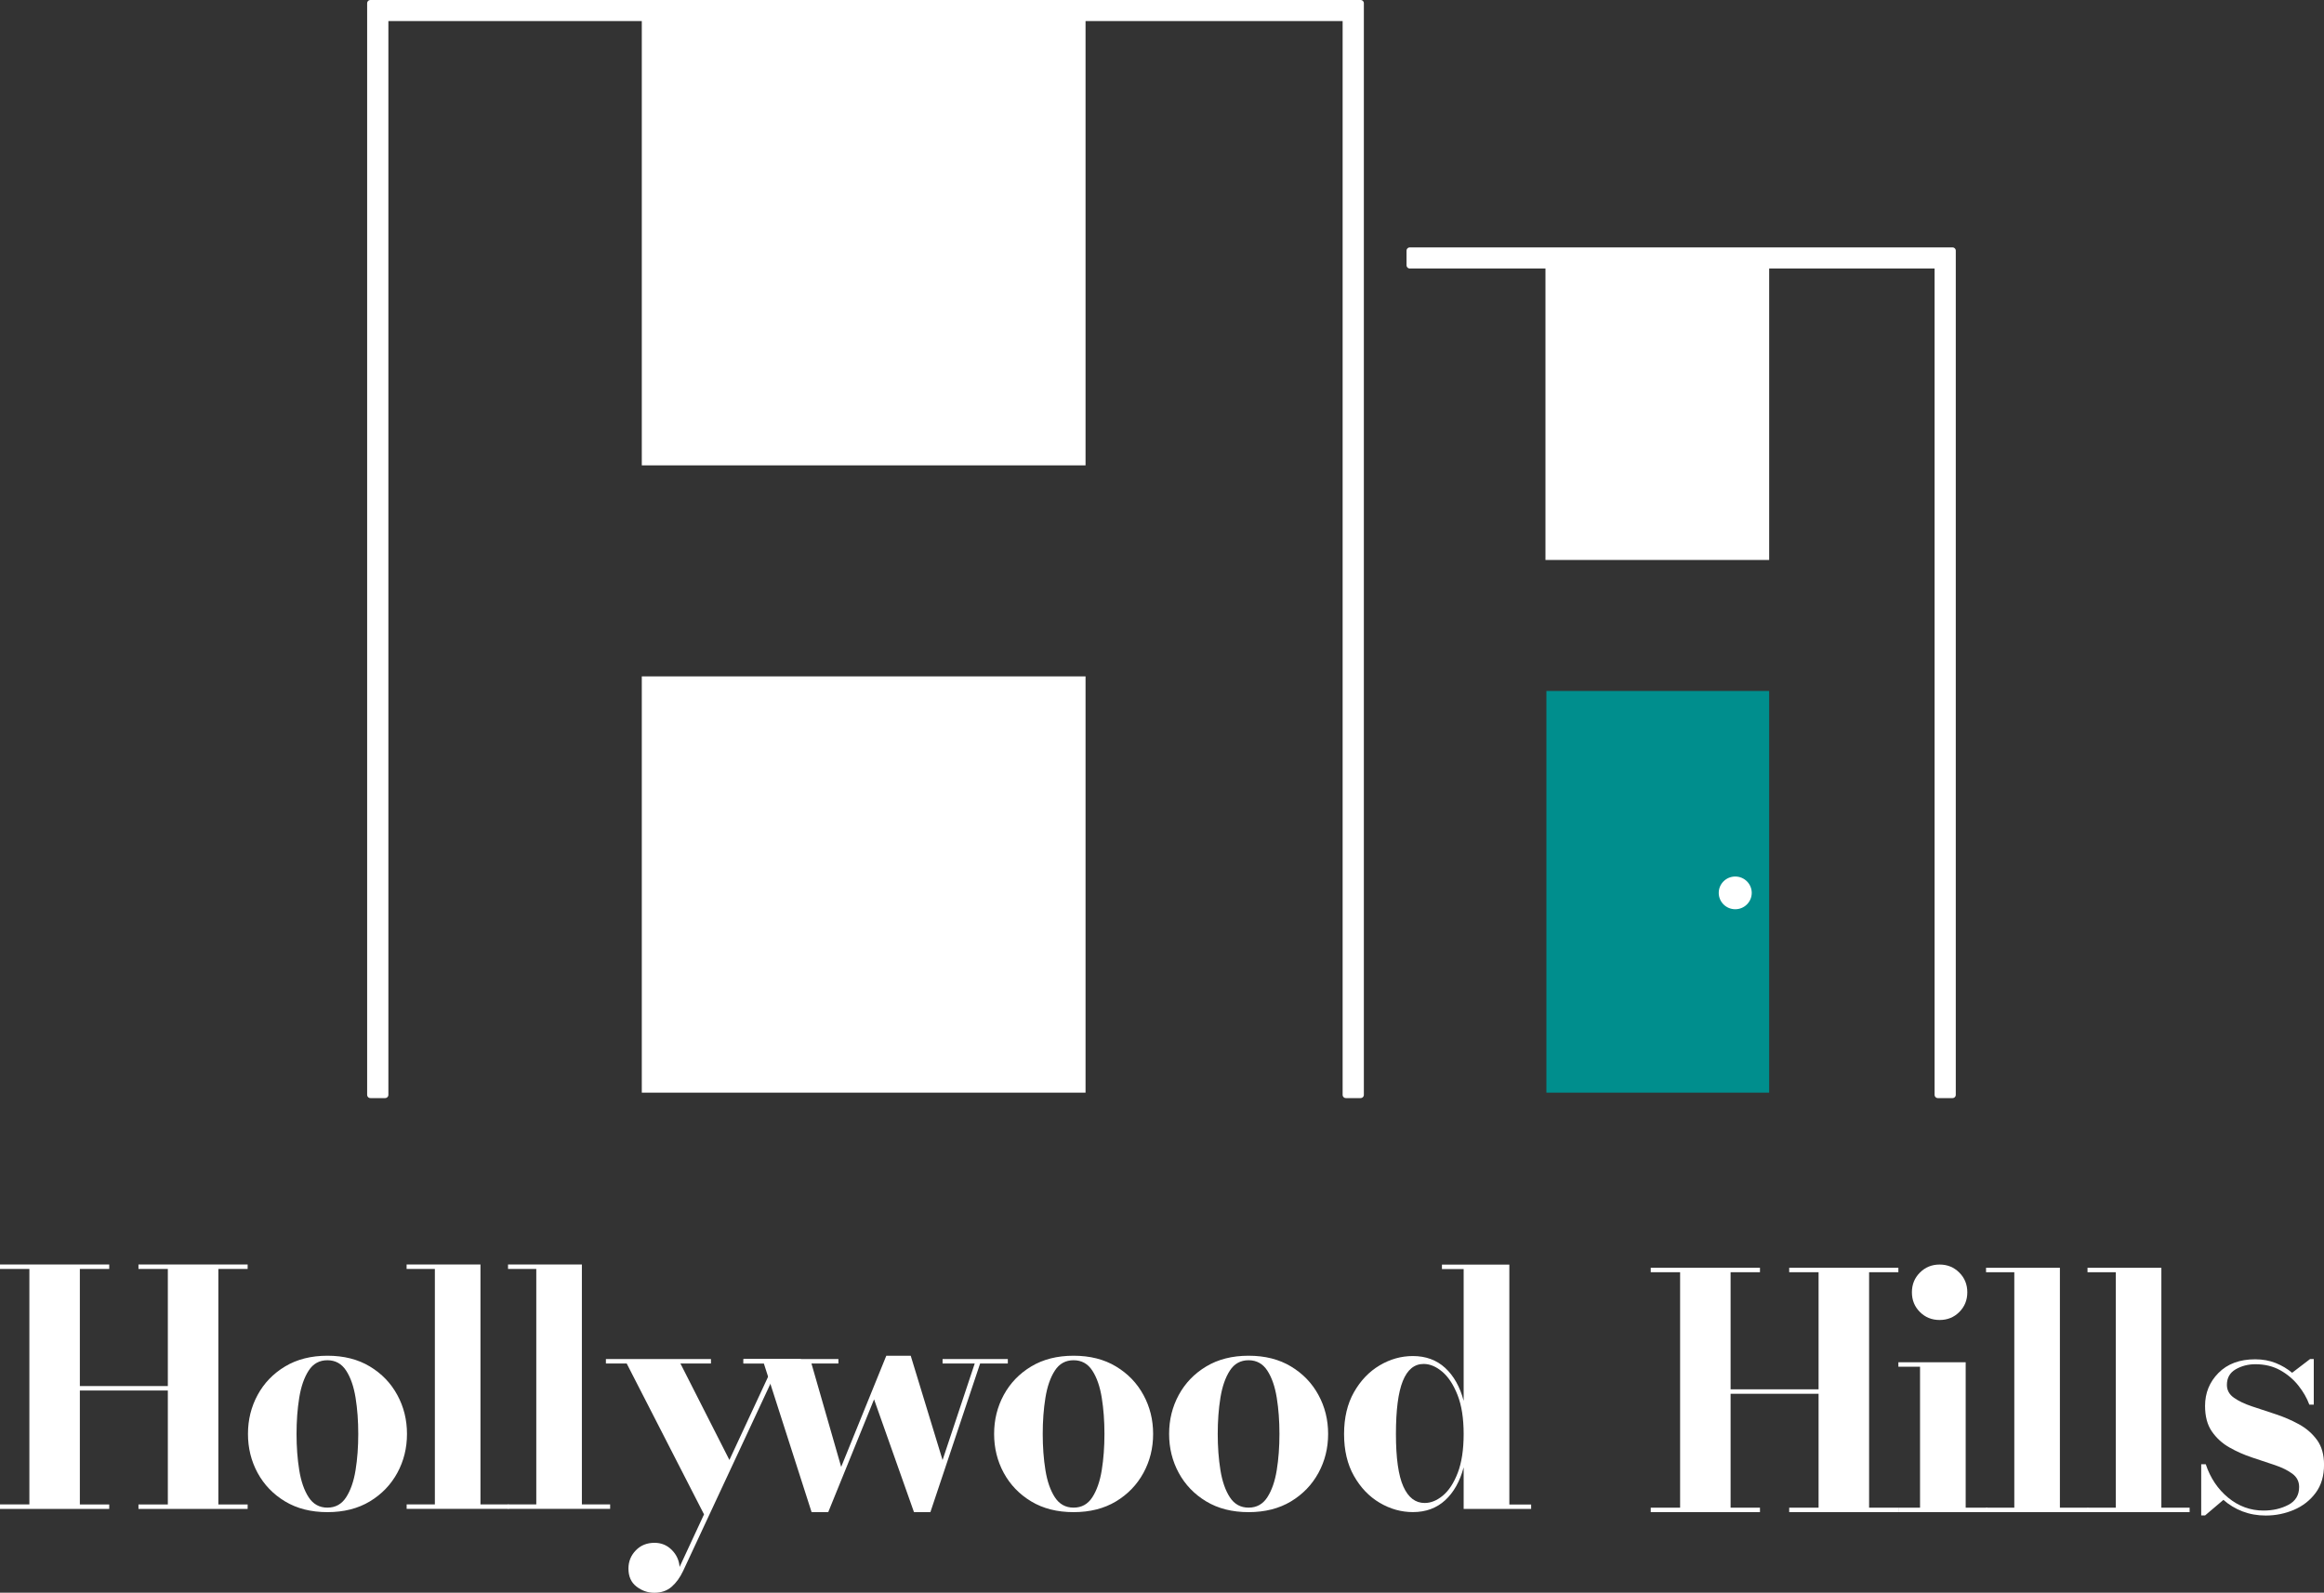 <?xml version="1.0" encoding="UTF-8"?><svg id="_レイヤー_2" xmlns="http://www.w3.org/2000/svg" viewBox="0 0 500 342.74"><rect x="0" y="0" width="500" height="342.74" fill="#333333" stroke="none"/><defs><style>.cls-1{fill:#008e8d;}.cls-1,.cls-2{stroke-width:0px;}.cls-2,.cls-3{fill:#fff;}.cls-3{stroke:#fff;stroke-linecap:round;stroke-linejoin:round;stroke-width:1.4px;}</style></defs><g id="_レイヤー_1-2"><polygon class="cls-3" points="292.73 235.6 289.56 235.6 289.56 3.84 82.86 3.84 82.86 235.6 79.69 235.6 79.69 .7 292.73 .7 292.73 235.6"/><rect class="cls-2" x="138.08" y="2.27" width="95.47" height="97.87"/><polyline class="cls-2" points="138.08 235.13 138.08 145.55 233.55 145.55 233.55 235.13"/><polygon class="cls-3" points="420.08 235.6 416.92 235.6 416.92 57.08 303.31 57.08 303.31 53.94 420.08 53.94 420.08 235.6"/><polyline class="cls-1" points="332.7 235.13 332.7 148.69 380.63 148.69 380.63 235.13"/><rect class="cls-2" x="332.5" y="55.51" width="48.13" height="64.99"/><ellipse class="cls-2" cx="373.33" cy="192.14" rx="3.55" ry="3.52"/><path class="cls-2" d="M0,323.74h6.32v-50.67H0v-.96h23.5v.96h-6.32v25.2h18.93v-25.2h-6.32v-.96h23.49v.96h-6.3v50.67h6.3v.96h-23.49v-.96h6.32v-24.51h-18.93v24.51h6.32v.96H0v-.96Z"/><path class="cls-2" d="M53.35,308.57c0-3.04.69-5.83,2.07-8.38,1.38-2.55,3.35-4.6,5.91-6.14,2.56-1.54,5.6-2.31,9.12-2.31s6.57.77,9.12,2.31c2.56,1.54,4.53,3.59,5.91,6.14,1.39,2.55,2.08,5.34,2.08,8.38s-.69,5.83-2.08,8.38c-1.39,2.55-3.36,4.6-5.91,6.14-2.56,1.54-5.6,2.31-9.12,2.31s-6.57-.77-9.12-2.31c-2.56-1.54-4.52-3.59-5.91-6.14-1.38-2.55-2.07-5.34-2.07-8.38ZM63.8,308.57c0,2.78.19,5.38.58,7.79.39,2.41,1.06,4.35,2.03,5.84.96,1.48,2.31,2.23,4.03,2.23s3.07-.74,4.03-2.23c.96-1.48,1.64-3.43,2.03-5.84.39-2.41.58-5,.58-7.79s-.19-5.38-.58-7.79c-.39-2.41-1.06-4.35-2.03-5.84-.96-1.48-2.31-2.23-4.03-2.23s-3.07.74-4.03,2.23c-.96,1.48-1.64,3.43-2.03,5.84-.39,2.41-.58,5-.58,7.79Z"/><path class="cls-2" d="M87.48,323.74h6.08v-50.67h-6.08v-.96h15.89v51.63h6.08v.96h-21.96v-.96Z"/><path class="cls-2" d="M109.3,323.74h6.08v-50.67h-6.08v-.96h15.89v51.63h6.08v.96h-21.96v-.96Z"/><path class="cls-2" d="M146.23,337.16l5.24-11.28-16.64-32.47h-4.47v-.96h22.6v.96h-6.57l10.54,20.76,9.65-20.76h-6.61v-.96h12.34v.96h-4.52l-20.8,44.61c-.68,1.45-1.52,2.6-2.5,3.45-.98.85-2.23,1.28-3.73,1.28-1.4,0-2.68-.45-3.83-1.34-1.15-.89-1.72-2.18-1.72-3.87,0-1.51.52-2.81,1.57-3.9,1.05-1.1,2.4-1.64,4.04-1.64,1.46,0,2.7.51,3.71,1.53,1.02,1.02,1.57,2.23,1.68,3.64Z"/><path class="cls-2" d="M180.97,315.68l9.71-23.93h5.26l6.85,22.44,6.92-20.78h-6.92v-.96h14.04v.96h-5.96l-10.7,31.99h-3.53l-8.59-24.27-9.86,24.27h-3.58l-10.27-31.99h-4.4v-.96h20.44v.96h-5.8l6.4,22.27Z"/><path class="cls-2" d="M213.88,308.57c0-3.04.69-5.83,2.07-8.38,1.38-2.55,3.35-4.6,5.91-6.14,2.56-1.54,5.6-2.31,9.12-2.31s6.57.77,9.12,2.31c2.56,1.54,4.53,3.59,5.91,6.14,1.39,2.55,2.08,5.34,2.08,8.38s-.69,5.83-2.08,8.38c-1.39,2.55-3.36,4.6-5.91,6.14-2.56,1.54-5.6,2.31-9.12,2.31s-6.57-.77-9.12-2.31c-2.56-1.54-4.52-3.59-5.91-6.14-1.38-2.55-2.07-5.34-2.07-8.38ZM224.34,308.57c0,2.78.19,5.38.58,7.79.39,2.41,1.06,4.35,2.03,5.84.96,1.48,2.31,2.23,4.03,2.23s3.07-.74,4.03-2.23c.96-1.48,1.64-3.43,2.03-5.84.39-2.41.58-5,.58-7.79s-.19-5.38-.58-7.79-1.06-4.35-2.03-5.84c-.96-1.48-2.31-2.23-4.03-2.23s-3.07.74-4.03,2.23c-.96,1.48-1.64,3.43-2.03,5.84-.39,2.41-.58,5-.58,7.79Z"/><path class="cls-2" d="M251.53,308.57c0-3.04.69-5.83,2.07-8.38,1.38-2.55,3.35-4.6,5.91-6.14,2.56-1.54,5.6-2.31,9.12-2.31s6.57.77,9.12,2.31c2.56,1.54,4.53,3.59,5.91,6.14,1.39,2.55,2.08,5.34,2.08,8.38s-.69,5.83-2.08,8.38c-1.39,2.55-3.36,4.6-5.91,6.14-2.56,1.54-5.6,2.31-9.12,2.31s-6.57-.77-9.12-2.31c-2.56-1.54-4.52-3.59-5.91-6.14-1.38-2.55-2.07-5.34-2.07-8.38ZM261.99,308.57c0,2.78.19,5.38.58,7.79.39,2.41,1.06,4.35,2.03,5.84.96,1.48,2.31,2.23,4.03,2.23s3.07-.74,4.03-2.23c.96-1.48,1.64-3.43,2.03-5.84.39-2.41.58-5,.58-7.79s-.19-5.38-.58-7.79-1.06-4.35-2.03-5.84c-.96-1.48-2.31-2.23-4.03-2.23s-3.07.74-4.03,2.23c-.96,1.48-1.64,3.43-2.03,5.84-.39,2.41-.58,5-.58,7.79Z"/><path class="cls-2" d="M329.42,323.74v.96h-14.52v-8.95c-.8,3.02-2.13,5.39-3.98,7.09-1.85,1.7-4.17,2.55-6.94,2.55-2.51,0-4.9-.67-7.16-2.01-2.26-1.34-4.1-3.26-5.52-5.77-1.42-2.5-2.13-5.51-2.13-9.01s.71-6.51,2.13-9.01c1.42-2.5,3.26-4.43,5.52-5.77s4.64-2.01,7.16-2.01c2.77,0,5.09.85,6.94,2.55,1.85,1.7,3.18,4.06,3.98,7.09v-28.36h-4.67v-.96h14.5v51.63h4.69ZM314.9,308.59c0-3.38-.44-6.18-1.32-8.41-.88-2.23-1.98-3.9-3.3-5.01-1.32-1.11-2.65-1.66-3.99-1.66-2,0-3.49,1.22-4.48,3.67-.99,2.45-1.48,6.25-1.48,11.41s.53,8.92,1.59,11.29c1.06,2.37,2.59,3.55,4.59,3.55,1.34,0,2.64-.53,3.93-1.6,1.28-1.07,2.35-2.7,3.19-4.89.84-2.19,1.27-4.98,1.27-8.35Z"/><path class="cls-2" d="M355.15,324.44h6.32v-50.67h-6.32v-.96h23.5v.96h-6.32v25.2h18.93v-25.2h-6.32v-.96h23.49v.96h-6.3v50.67h6.3v.96h-23.49v-.96h6.32v-24.51h-18.93v24.51h6.32v.96h-23.5v-.96Z"/><path class="cls-2" d="M408.43,324.44h4.66v-30.33h-4.66v-.96h14.48v31.29h4.67v.96h-19.16v-.96ZM411.34,278.09c0-1.68.57-3.09,1.72-4.24,1.15-1.15,2.56-1.73,4.24-1.73s3.09.58,4.24,1.73,1.72,2.57,1.72,4.24-.57,3.09-1.72,4.24c-1.15,1.15-2.56,1.72-4.24,1.72s-3.09-.57-4.24-1.72c-1.15-1.15-1.72-2.56-1.72-4.24Z"/><path class="cls-2" d="M427.29,324.44h6.08v-50.67h-6.08v-.96h15.89v51.63h6.08v.96h-21.96v-.96Z"/><path class="cls-2" d="M449.12,324.44h6.08v-50.67h-6.08v-.96h15.89v51.63h6.08v.96h-21.96v-.96Z"/><path class="cls-2" d="M474.37,326.1h-.79v-11.01h.98c.99,2.98,2.61,5.38,4.85,7.22,2.24,1.83,4.77,2.75,7.57,2.75,2.01,0,3.79-.41,5.34-1.22,1.55-.81,2.33-2.09,2.33-3.85,0-1.19-.49-2.14-1.46-2.86-.98-.72-2.23-1.34-3.77-1.86-1.54-.52-3.16-1.06-4.89-1.63-1.72-.57-3.35-1.29-4.89-2.17-1.54-.87-2.79-2.02-3.77-3.44-.98-1.42-1.46-3.25-1.46-5.5,0-2.77.96-5.14,2.89-7.09,1.93-1.95,4.56-2.93,7.89-2.93,1.62,0,3.09.27,4.42.8,1.32.53,2.5,1.23,3.53,2.1l3.87-2.96h.79v9.81h-.96c-.5-1.38-1.28-2.74-2.33-4.07s-2.35-2.44-3.9-3.31c-1.55-.87-3.34-1.31-5.37-1.31-1.57,0-2.99.37-4.25,1.1-1.26.74-1.88,1.85-1.88,3.35,0,1.13.5,2.05,1.51,2.76,1,.71,2.3,1.33,3.89,1.86,1.59.53,3.27,1.09,5.05,1.67,1.78.58,3.46,1.31,5.05,2.18,1.59.87,2.88,2,3.89,3.38,1,1.38,1.51,3.15,1.51,5.31,0,2.43-.6,4.46-1.81,6.08-1.21,1.62-2.77,2.84-4.68,3.65-1.91.81-3.93,1.22-6.05,1.22-1.8,0-3.47-.3-5.01-.89-1.54-.59-2.9-1.42-4.1-2.48l-3.97,3.37Z"/></g></svg>